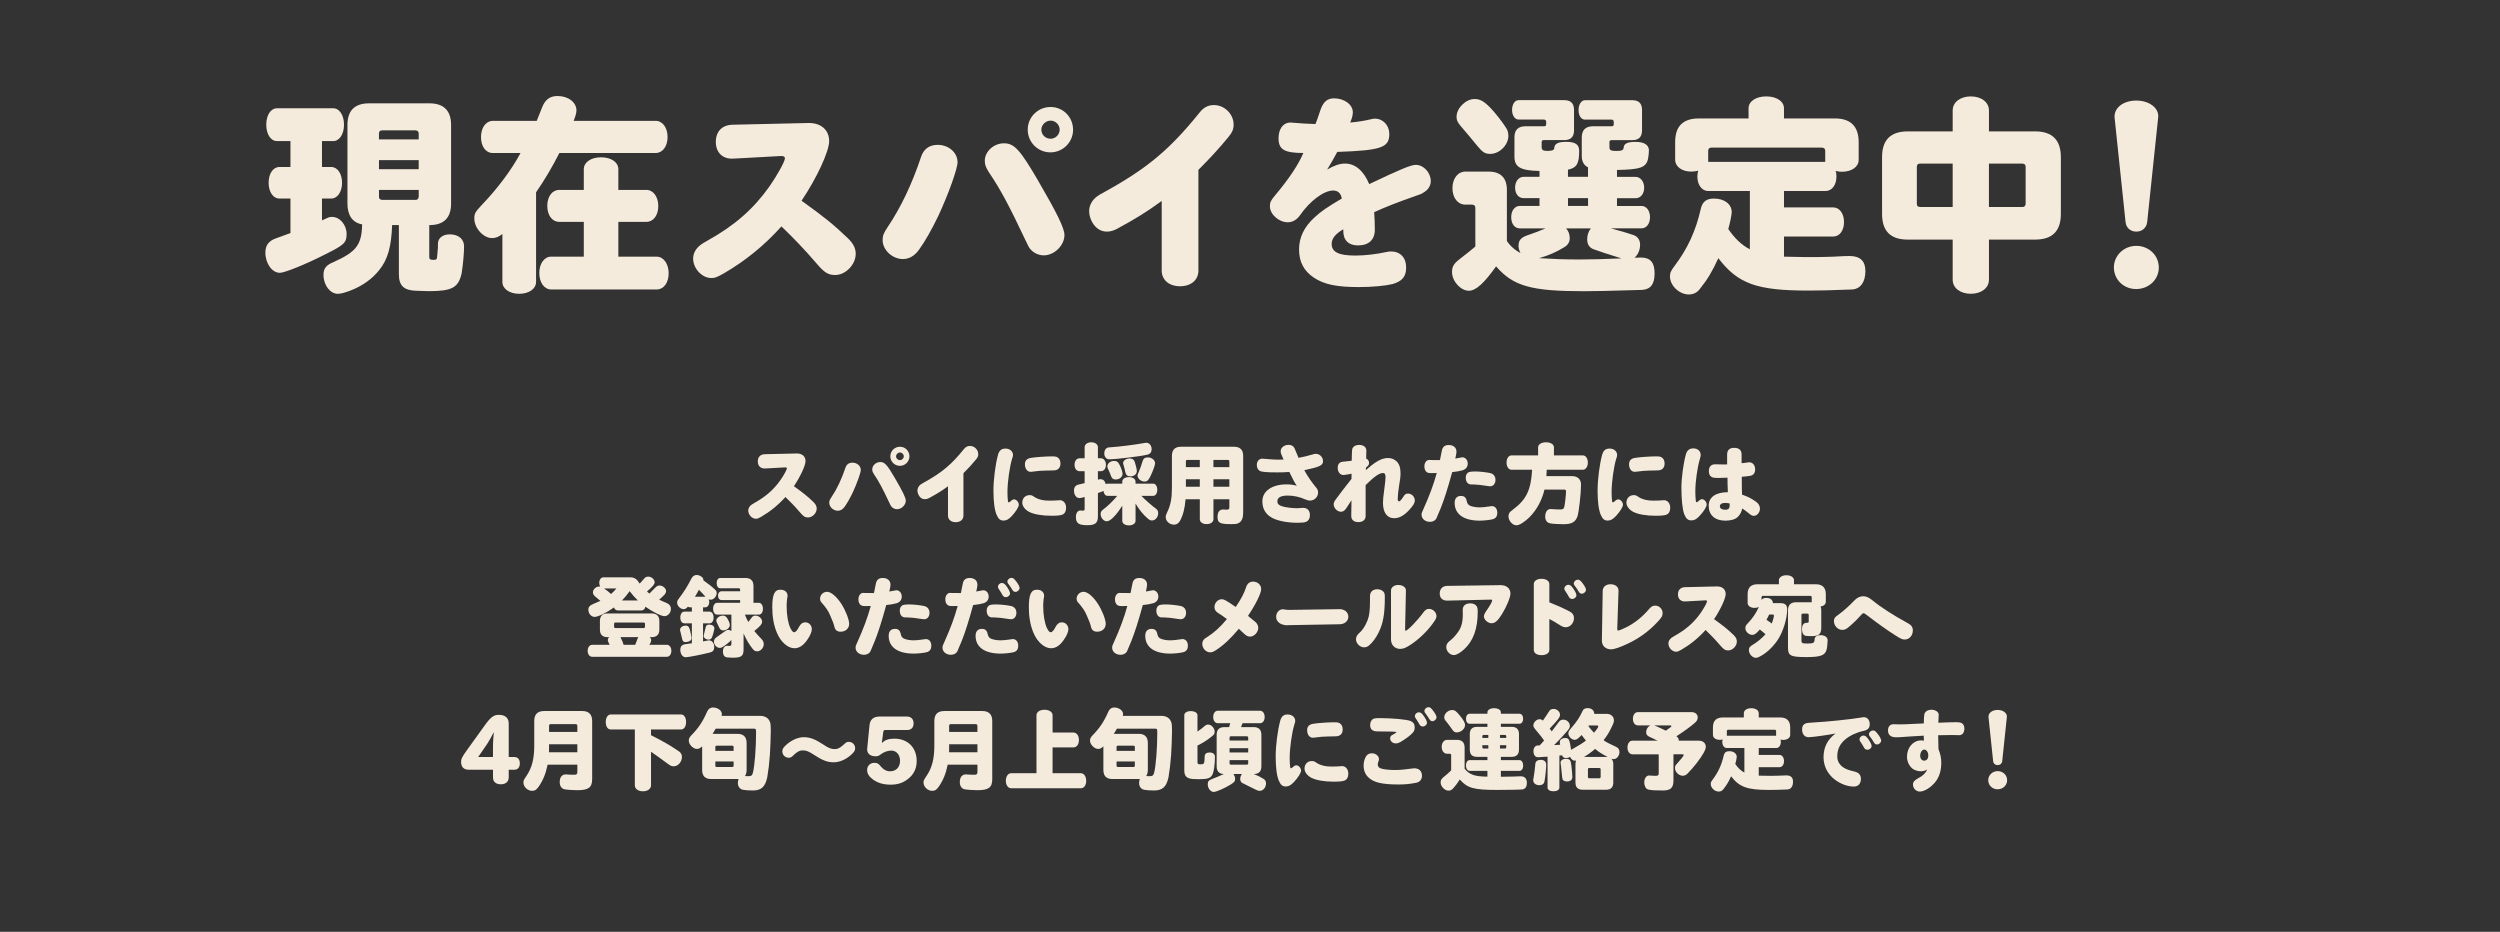 <?xml version="1.0" encoding="UTF-8"?>
<svg id="_レイヤー_2" data-name="レイヤー 2" xmlns="http://www.w3.org/2000/svg" viewBox="0 0 1100 410">
  <rect x="0" y="0" width="1100" height="410" fill="#333333" stroke="none"/>
  <defs>
    <style>
      .cls-1 {
        fill: none;
      }

      .cls-2 {
        fill: #f5ebdc;
      }
    </style>
  </defs>
  <g id="_レイヤー_1-2" data-name="レイヤー 1">
    <g>
      <path class="cls-2" d="M143.57,96.11c1.14-.57,1.71-.67,2.56-.67,3.42,0,6.37,3.52,6.37,7.5s-1.14,4.85-9.69,9.12c-7.98,4.09-17.58,7.98-19.67,7.98-3.42,0-6.37-4.08-6.37-8.93,0-3.14,1.43-5.04,4.47-6.18,1.42-.47,2.09-.76,4.94-1.8l1.62-.57v-15.2h-4.85c-2.76,0-4.75-2.85-4.75-6.94s1.99-6.94,4.75-6.94h4.85v-11.4h-5.89c-2.76,0-4.75-2.95-4.75-7.22s2-7.22,4.75-7.22h24.7c2.75,0,4.75,3.04,4.75,7.22s-2,7.22-4.75,7.22h-4.94v11.4h4.08c2.75,0,4.75,2.95,4.75,6.94s-2,6.94-4.75,6.94h-4.08v9.6l1.9-.85ZM172.54,99.06c-.38,9.6-1.9,15.01-5.6,19.67-3.13,3.99-7.41,7.03-12.73,9.12-2.56.95-4.27,1.42-5.6,1.42-3.33,0-6.27-3.8-6.27-8.27,0-2.94,1.14-4.37,4.65-5.79,9.88-4.46,12.16-7.6,12.35-16.44-4.27-.85-6.46-3.99-6.46-9.22v-34.58c0-6.27,3.14-9.5,9.5-9.5h26.6c6.27,0,9.5,3.23,9.5,9.5v34.58c0,6.37-3.23,9.5-9.6,9.5v14.06c0,.95.38,1.23,1.9,1.23,1.33,0,1.52-.19,1.62-2.09l.29-3.33v-1.62c0-2.56,2.09-4.18,5.23-4.18,3.8,0,6.27,2.09,6.27,5.23,0,2.85-.38,7.41-1.04,11.78-1.43,6.46-4.18,7.98-14.63,7.98-1.14,0-3.23-.1-5.7-.19-5.13-.19-7.31-2.28-7.31-7.22v-21.66h-2.95ZM184.23,61.34v-2.56c0-.95-.48-1.33-1.43-1.43h-14.63c-.95,0-1.43.48-1.43,1.43v2.56h17.48ZM184.23,74.45v-3.99h-17.48v3.99h17.48ZM166.75,86.52c0,.95.38,1.33,1.43,1.43h14.63c.95,0,1.33-.48,1.43-1.43v-2.94h-17.48v2.94Z"/>
      <path class="cls-2" d="M288.5,53.17c3.04,0,5.23,3.04,5.23,7.12s-2.19,7.03-5.23,7.03h-42.37c-3.32,6.46-6.46,11.78-10.26,17.29v39.43c0,3.04-3.14,5.23-7.41,5.23s-7.41-2.19-7.41-5.23v-21.09c-1.52,1.24-2.95,1.81-4.56,1.81-3.8,0-7.79-4.37-7.79-8.55,0-2.28.38-2.95,3.51-6.27,6.75-7.03,12.92-15.29,16.82-22.61h-12.16c-3.14,0-5.23-2.85-5.23-7.03s2.19-7.12,5.23-7.12h19.29l2.47-6.18c1.33-3.23,3.42-4.75,6.65-4.75,4.75,0,8.36,2.75,8.36,6.37,0,.76-.19,1.61-.48,2.47l-.76,2.09h36.1ZM288.98,112.93c2.94,0,5.23,3.13,5.23,7.31s-2.19,7.12-5.23,7.12h-46.46c-3.04,0-5.23-3.04-5.23-7.22s2.19-7.22,5.23-7.22h14.35v-15.3h-10.83c-3.04,0-5.23-2.85-5.23-7.03s2.19-7.03,5.23-7.03h10.83v-9.12c0-3.04,3.13-5.23,7.6-5.23s7.6,2.19,7.6,5.23v9.12h12.35c3.04,0,5.23,3.04,5.23,7.12s-2.19,6.94-5.23,6.94h-12.35v15.3h16.91Z"/>
      <path class="cls-2" d="M355.71,54.12c5.51-.09,9.12,3.04,9.12,7.98,0,4.46-5.42,16.25-12.16,26.22,10.07,7.22,14.06,10.45,20.52,16.62,2.28,2.28,3.32,4.28,3.32,6.75,0,4.75-4.46,9.31-9.02,9.31-3.04,0-4.66-.95-8.08-4.94-5.89-6.84-10.17-11.21-15.58-16.44-7.6,8.46-15.96,15.2-25.27,20.62-3.23,1.81-3.9,2.09-5.6,2.09-4.08,0-7.98-4.18-7.98-8.55,0-2.28,1.14-4.37,3.23-5.99q.67-.57,3.04-1.9c11.97-6.65,20.24-13.87,27.36-23.94,3.32-4.75,6.75-10.92,6.75-12.25,0-.76-.67-1.14-1.81-1.05l-20.9,1.14c-4.65.29-7.69-2.66-7.69-7.31s2.75-7.51,7.41-7.6l33.35-.76Z"/>
      <path class="cls-2" d="M421.33,71.31c0,2.95-4.08,14.25-8.46,23.66-2.95,6.08-5.8,11.21-8.65,15.11-1.9,2.56-4.27,3.9-6.94,3.9-4.65,0-8.93-3.99-8.93-8.36,0-1.9.47-3.13,2.28-5.79,5.79-8.65,10.64-18.81,14.63-30.78,1.14-3.52,3.71-5.32,7.31-5.32,4.85,0,8.74,3.42,8.74,7.6ZM456.77,79.49c8.46,14.54,11.59,21,11.59,23.94,0,4.56-4.46,8.93-9.12,8.93-2.19,0-4.46-1.04-5.89-2.75-.67-.85-.85-1.14-1.99-3.61-7.6-16.06-11.12-22.61-16.25-30.21-1.33-2.09-1.8-3.33-1.8-5.04,0-4.08,3.9-7.7,8.46-7.7s7.12,2.95,15.01,16.44ZM472.16,57.06c0,5.51-4.47,9.98-9.98,9.98s-9.98-4.47-9.98-9.98,4.46-9.98,10.07-9.98,9.88,4.56,9.88,9.98ZM458.19,57.06c0,2.19,1.81,3.99,4.08,3.99,2.09,0,3.99-1.8,3.99-3.99s-1.9-3.99-3.99-3.99-4.08,1.81-4.08,3.99Z"/>
      <path class="cls-2" d="M527.31,119.01c0,4.18-3.23,6.94-8.08,6.94s-8.08-2.76-8.08-6.94v-30.59c-6.37,4.66-11.88,8.08-19.67,12.26-1.61.85-2.94,1.23-4.46,1.23-3.04,0-5.51-1.9-6.94-5.13-.57-1.33-.85-2.75-.85-3.9,0-2.56,1.33-4.94,3.61-6.56q.57-.48,3.23-1.9c18.91-10.45,28.69-18.72,41.8-34.96,1.71-2.19,3.71-3.23,6.27-3.23,4.66,0,8.65,3.99,8.65,8.55,0,2.09-.57,3.42-2.28,5.51-4.37,5.32-8.27,9.5-13.21,14.44v44.27Z"/>
      <path class="cls-2" d="M591.06,100.86c-3.51,2.09-5.13,4.08-5.13,6.46,0,3.61,3.14,5.13,10.45,5.13,4.18,0,9.69-.67,13.4-1.52.76-.19,1.62-.29,2.28-.29,4.08,0,6.65,2.75,6.65,7.03,0,3.99-1.71,6.08-5.98,7.31-3.04.76-8.84,1.33-14.82,1.33-9.79,0-15.3-1.14-19.86-4.18-4.37-2.94-6.46-6.94-6.46-12.35s2.28-9.98,6.84-14.16c2.85-2.66,5.7-4.56,11.97-8.27-.38-2.28-1.71-3.52-3.8-3.52-4.08,0-10.17,4.47-14.63,10.93-1.42,2-3.32,3.04-5.32,3.04-3.99,0-7.89-3.52-7.89-7.03,0-1.8.38-2.56,2.47-5.03,6.17-7.41,10.07-13.3,12.25-18.43-8.36,0-10.92-1.52-10.92-6.46,0-4.18,2.09-6.94,5.23-6.94.28,0,.38,0,1.33.1,2.95.28,6.65.48,9.69.57.38-.95.95-2.38,2.09-5.89,1.24-3.8,3.04-5.42,6.08-5.42,4.56,0,8.27,2.76,8.27,6.18,0,.85-.19,1.8-.48,2.66l-.67,1.8c2.66-.19,6.84-.85,9.03-1.42.85-.19,1.23-.29,1.8-.29,3.61,0,6.37,2.95,6.37,6.75,0,5.99-3.52,7.22-22.9,7.89-1.62,3.04-2.85,5.23-4.47,7.79,3.04-1.81,5.51-2.66,7.89-2.66,4.46,0,8.17,3.14,10.64,9.03,14.16-6.75,18.43-8.46,20.52-8.46,3.42,0,6.56,3.42,6.56,7.13,0,2.09-1.14,3.9-3.33,5.13-.76.57-1.04.57-3.61,1.52-6.65,2.28-13.21,4.85-17.96,7.03.19,2.47.28,5.6.28,7.69,0,4.47-2.66,6.94-7.41,6.94-4.18,0-6.46-2.28-6.46-6.36v-.76Z"/>
      <path class="cls-2" d="M722.21,90.6c2.19,0,3.8,2.09,3.8,4.94s-1.52,4.94-3.8,4.94h-13.4c6.18,1.71,8.36,2.38,10.17,3.04,1.71.67,2.66,2.19,2.66,4.18,0,2.28-.95,4.46-2.47,5.7,1.9-.09,2-.09,2.76-.09,4.18,0,6.08,2.09,6.08,6.94s-1.71,7.03-5.51,7.31c-17.39.48-20.05.57-25.56.57-23.18,0-31.07-2.19-38.67-10.93-5.23,7.41-8.93,10.73-11.97,10.73-3.61,0-7.41-4.18-7.41-8.26,0-2.28.76-3.61,3.04-5.42,4.08-3.13,5.51-4.37,7.22-5.79v-17.01c0-.95-.48-1.33-1.43-1.42h-2.94c-3.33,0-5.7-2.94-5.7-7.22s2.38-7.31,5.7-7.31h10.17c5.32,0,8.08,2.75,8.08,8.08v22.42c1.23,2,3.52,4.09,5.98,5.32-.67-1.33-.85-2.19-.85-3.23,0-2.38,1.14-3.61,3.9-4.56,2.28-.76,5.8-2.09,7.98-3.04h-11.31c-2.28,0-3.8-2-3.8-4.94s1.62-4.94,3.8-4.94h8.65v-3.42h-6.94c-2.28,0-3.8-1.9-3.8-4.65s1.62-4.75,3.8-4.75h6.94v-2.56c-8.46-.19-11.12-1.71-11.02-6.56v-8.27c0-3.23,1.61-4.84,4.84-4.84h8.17c.67,0,.95-.29.95-.95v-.95c0-.67-.38-1.05-.95-1.05h-11.21c-1.61,0-2.85-1.8-2.85-4.27s1.24-4.27,2.85-4.27h20.14c2.85,0,4.27,1.42,4.27,4.27v9.02c0,2.85-1.42,4.28-4.27,4.28h-9.03c-.67,0-.95.29-.95.95v2c0,1.43.57,1.81,2.56,1.81.76,0,.95,0,1.9-.19.67-.1,1.14-.48,1.14-1.33.19-1.71,1.8-2.47,5.13-2.47,4.08,0,5.79,1.14,5.79,3.99,0,5.6-1.04,7.41-4.94,8.27v3.13h8.83v-4.18c-1.8-.85-2.75-2.56-2.75-4.94v-8.17c0-3.23,1.62-4.94,4.85-4.94h8.27c.67,0,.95-.29.95-.95v-1.04c0-.57-.38-.95-.95-.95h-11.69c-1.71,0-2.85-1.71-2.85-4.27,0-2.38,1.23-4.27,2.85-4.27h20.81c2.85,0,4.27,1.42,4.27,4.27v9.02c0,2.85-1.42,4.28-4.27,4.28h-9.12c-.67,0-.95.29-.95.95v2c0,1.52.57,1.81,3.14,1.81,2.38,0,3.04-.38,3.13-1.52.1-1.71,1.71-2.47,5.13-2.47,3.71,0,5.7,1.14,5.98,3.42,0,1.42-.09,1.99-.38,3.99-.85,3.9-3.42,4.75-13.68,4.94v3.04h8.17c2.19,0,3.8,2.09,3.8,4.75s-1.52,4.65-3.8,4.65h-8.17v3.42h10.73ZM640.89,51.36c0-3.8,4.08-7.79,7.89-7.79,2.38,0,3.99.85,6.84,3.71,2,2,5.42,6.37,7.03,8.93.67.95,1.04,2.28,1.04,3.52,0,4.08-3.9,7.98-7.98,7.98-2.28,0-3.33-.67-5.61-3.42q-3.7-4.56-7.41-8.84c-1.43-1.71-1.81-2.66-1.81-4.08ZM689.06,100.48c1.14,1.23,1.62,2.66,1.62,4.37,0,1.61-.76,2.94-2.38,3.9-3.52,2.19-6.84,3.61-11.12,4.85,6.27.38,11.5.57,17.86.57,5.7,0,11.31-.19,18.43-.48-5.89-1.81-9.6-3.04-12.45-4.08-1.71-.67-2.66-2.19-2.66-4.27,0-1.81.57-3.61,1.62-4.85h-10.93ZM698.75,90.6v-3.42h-8.83v3.42h8.83Z"/>
      <path class="cls-2" d="M784.95,112.93c7.41.19,10.64.19,13.3.19,2.85,0,5.89-.1,8.65-.19,2.75-.19,5.7-.29,6.84-.29,4.75,0,7.03,2.19,7.03,6.65,0,4.85-2.19,7.89-5.89,8.08-9.79.38-14.16.48-19.19.48-22.71,0-30.97-2.95-39.62-14.25-2.66,5.79-4.66,9.21-8.17,13.58-1.23,1.62-2.85,2.38-4.84,2.38-4.18,0-8.27-3.9-8.27-7.89,0-1.71.38-2.47,2.09-4.75,5.7-7.6,9.31-15.39,11.5-25.18.76-3.04,2.47-4.37,5.79-4.37,4.56,0,7.79,2.47,7.79,5.99,0,1.04-.86,5.32-1.52,7.41,2.94,4.27,5.98,7.12,9.5,8.93v-25.65h-18.34c-2.75,0-4.75-2.66-4.75-6.37,0-.95.1-1.62.38-2.56-1.23.28-2.19.38-3.13.38-4.08,0-7.03-2.19-7.03-5.23v-7.7c0-7.03,3.42-10.45,10.45-10.45h21.85v-4.47c0-3.04,3.23-5.23,7.79-5.23s7.79,2.19,7.79,5.23v4.47h22.42c6.94,0,10.45,3.51,10.45,10.45v7.79c0,3.04-3.04,5.22-7.41,5.22-.85,0-1.61-.09-2.75-.38.29.76.38,1.52.38,2.47,0,3.71-1.99,6.37-4.75,6.37h-18.33v7.22h21.66c2.75,0,4.75,2.66,4.75,6.46s-2,6.36-4.75,6.36h-21.66v8.84ZM803.1,66.37c0-.95-.48-1.33-1.42-1.42h-48.64c-.95,0-1.43.47-1.43,1.42v4.85h51.49v-4.85Z"/>
      <path class="cls-2" d="M875.14,123.09c0,3.61-3.33,6.17-7.98,6.17s-7.98-2.56-7.98-6.17v-17.67h-19.76c-7.6,0-11.31-3.71-11.31-11.31v-24.99c0-7.5,3.71-11.31,11.31-11.31h19.76v-9.21c0-3.61,3.33-6.18,7.98-6.18s7.98,2.56,7.98,6.18v9.21h20.33c7.51,0,11.31,3.8,11.31,11.31v24.99c0,7.6-3.8,11.31-11.31,11.31h-20.33v17.67ZM844.83,71.98c-.95,0-1.42.48-1.42,1.43v16.25c0,.95.38,1.33,1.42,1.42h14.35v-19.1h-14.35ZM889.86,91.08c.95,0,1.33-.48,1.42-1.42v-16.25c0-.95-.47-1.33-1.42-1.43h-14.73v19.1h14.73Z"/>
      <path class="cls-2" d="M949.88,117.68c0,5.32-4.37,9.5-9.98,9.5s-9.79-4.27-9.79-9.5,4.37-9.5,9.88-9.5,9.88,4.18,9.88,9.5ZM944.75,97.73c-.28,2.47-2.19,4.18-4.75,4.18s-4.46-1.61-4.75-4.18l-4.75-45.22c-.1-.57-.1-.85-.1-.95-.19-4.18,3.9-7.31,9.6-7.31s10.07,3.33,9.6,7.41l-.09.85-4.75,45.22Z"/>
    </g>
    <g>
      <path class="cls-2" d="M350.59,199.53c2.32-.04,3.84,1.28,3.84,3.36,0,1.88-2.28,6.84-5.12,11.04,4.24,3.04,5.92,4.4,8.64,7,.96.96,1.4,1.8,1.4,2.84,0,2-1.88,3.92-3.8,3.92-1.28,0-1.96-.4-3.4-2.08-2.48-2.88-4.28-4.72-6.56-6.92-3.2,3.56-6.72,6.4-10.64,8.68-1.36.76-1.64.88-2.36.88-1.72,0-3.36-1.76-3.36-3.6,0-.96.48-1.84,1.36-2.52q.28-.24,1.28-.8c5.04-2.8,8.52-5.84,11.52-10.08,1.4-2,2.84-4.6,2.84-5.16,0-.32-.28-.48-.76-.44l-8.8.48c-1.96.12-3.24-1.12-3.24-3.08s1.16-3.16,3.12-3.2l14.04-.32Z"/>
      <path class="cls-2" d="M378.75,206.77c0,1.24-1.72,6-3.56,9.96-1.24,2.56-2.44,4.72-3.64,6.36-.8,1.08-1.8,1.64-2.92,1.64-1.96,0-3.76-1.68-3.76-3.52,0-.8.2-1.32.96-2.44,2.44-3.64,4.48-7.92,6.16-12.96.48-1.48,1.56-2.24,3.08-2.24,2.04,0,3.68,1.44,3.68,3.2ZM393.67,210.21c3.56,6.12,4.88,8.84,4.88,10.08,0,1.92-1.88,3.76-3.84,3.76-.92,0-1.88-.44-2.48-1.16-.28-.36-.36-.48-.84-1.52-3.2-6.76-4.68-9.52-6.84-12.72-.56-.88-.76-1.4-.76-2.12,0-1.72,1.64-3.24,3.56-3.24s3,1.24,6.32,6.92ZM400.15,200.77c0,2.32-1.88,4.2-4.2,4.2s-4.2-1.88-4.2-4.2,1.88-4.2,4.24-4.2,4.16,1.92,4.16,4.2ZM394.27,200.77c0,.92.76,1.68,1.72,1.68.88,0,1.68-.76,1.68-1.68s-.8-1.68-1.68-1.68-1.72.76-1.72,1.68Z"/>
      <path class="cls-2" d="M423.91,226.85c0,1.76-1.36,2.92-3.4,2.92s-3.4-1.16-3.4-2.92v-12.88c-2.68,1.96-5,3.4-8.28,5.16-.68.36-1.24.52-1.88.52-1.28,0-2.32-.8-2.92-2.16-.24-.56-.36-1.16-.36-1.64,0-1.08.56-2.08,1.52-2.76q.24-.2,1.36-.8c7.96-4.4,12.08-7.88,17.6-14.72.72-.92,1.56-1.36,2.64-1.36,1.96,0,3.64,1.68,3.64,3.6,0,.88-.24,1.44-.96,2.32-1.84,2.24-3.48,4-5.56,6.08v18.64Z"/>
      <path class="cls-2" d="M448.28,222.09c0,.96-1.32,3.04-3.08,4.96-1.36,1.44-2.36,2-3.64,2-1.44,0-2.24-.68-3.04-2.52-.92-2.08-1.4-5.88-1.4-10.72s.88-11.56,2-15.68c.52-1.92,1.52-2.76,3.28-2.76,1.92,0,3.32,1.2,3.32,2.84,0,.4-.04.6-.36,1.52-1.12,3.56-2.08,10.36-2.08,14.92,0,1.44.08,2.76.2,3.68.04.52.16.72.36.72s.56-.24,1.04-.68c.4-.4.92-.64,1.32-.64,1.04,0,2.08,1.2,2.08,2.36ZM455.04,218.61c1.08.8,3.16,1.48,4.92,1.6.4.04,1.32.08,1.92.08,1.24,0,3-.08,3.92-.16.36-.04.4-.04.56-.04,1.56,0,2.72,1.4,2.72,3.32,0,1.52-.56,2.6-1.68,3.04-.72.32-2.32.48-4.72.48-4.28,0-7.84-.64-9.96-1.76-1.76-.96-2.92-2.52-2.92-4,0-1.96,1.36-3.32,3.24-3.32.76,0,1.2.16,2,.76ZM460.16,207.05c-2.04.04-3.76.16-5.88.48-.24.04-.52.08-.76.08-1.52,0-2.56-1.36-2.56-3.32,0-1.56.8-2.48,2.52-2.8,1.72-.32,6.56-.68,9.24-.68,1.48,0,2.04.08,2.6.44.84.52,1.28,1.44,1.28,2.72,0,1.88-1.12,3-3,3-.64.04-1.08.04-1.2.04l-2.24.04Z"/>
      <path class="cls-2" d="M507.4,212.81c1.04,0,1.8,1.12,1.8,2.68s-.72,2.68-1.8,2.68h-5.2c1.68,1.76,4.64,4.36,6.36,5.6.76.56,1.04,1.12,1.04,2,0,1.76-1.24,3.24-2.72,3.24-.72,0-1.04-.16-2.08-1.04-1.88-1.64-3.48-3.6-5.16-6.4v7.6c0,1.16-1.2,2-2.92,2s-2.92-.84-2.92-2v-6.68c-2.56,4.16-5.24,6.88-6.8,6.88-1.4,0-2.72-1.56-2.72-3.16,0-.96.28-1.4,1.28-2.16,1.68-1.24,4.24-3.68,6.04-5.88h-4.28c-.96,0-1.52-.68-1.8-2.16-.56.28-1.2.52-2.44.92v10.28c0,2.92-1.16,3.88-4.6,3.88-3.88,0-5.08-.84-5.08-3.64,0-1.64.8-2.84,1.92-2.84.12,0,.16,0,.36.04.16.04.24.04.56.04.88,0,1-.08,1-.88v-5.12l-1.44.36c-.4.08-.52.12-.76.12-1.48,0-2.48-1.36-2.48-3.36,0-1.36.68-2.28,1.88-2.56l2.8-.68v-5.24h-2.24c-1.32,0-2.2-1.16-2.2-2.84s.92-2.84,2.2-2.84h2.24v-4.84c0-1.28,1.2-2.2,2.92-2.2s2.92.92,2.92,2.2v4.84h1.32c1.28,0,2.2,1.2,2.2,2.88s-.92,2.8-2.2,2.8h-1.32v3.72l.48-.12c.24-.04.48-.08.64-.08,1.2,0,2,.76,2.32,2.2.2-.16.48-.24.8-.24h6.48v-.88c0-1.16,1.2-2,2.92-2s2.92.84,2.92,2v.88h7.76ZM506.72,197.65c0,1.28-.64,2.12-1.84,2.4-3.16.76-13.8,2.04-16.88,2.04-1.2,0-2.12-1.12-2.12-2.6,0-1.12.48-2.08,1.28-2.44.32-.16.48-.2,1.36-.24,3.64-.2,12.04-1.28,14.96-1.88.4-.08.6-.12.84-.12,1.36,0,2.4,1.2,2.4,2.84ZM492.32,204.01c.84,1.4,1.6,3.56,1.6,4.44,0,1.4-1.32,2.52-3,2.52-1.08,0-1.64-.4-2.04-1.44-.28-.84-.68-1.76-1.36-3.28-.24-.52-.28-.64-.28-1,0-1.36,1.32-2.44,3-2.44.96,0,1.6.36,2.08,1.2ZM499.28,203.21c.48,1.4.92,3.32.92,4,0,1.4-1.16,2.4-2.8,2.4-1.28,0-2-.6-2.28-1.92-.16-.92-.44-2.08-.76-3.08-.16-.48-.2-.64-.2-.88,0-1.08,1.36-2,2.88-2,1.16,0,1.92.48,2.24,1.48ZM508.24,203.85c0,.8-1.04,3.64-2.08,5.76-.92,1.84-1.44,2.28-2.6,2.28-1.52,0-3.04-1.32-3.04-2.6,0-.4.04-.52.4-1.32.72-1.6,1.28-3.2,1.8-5,.32-1.16,1.04-1.72,2.32-1.72,1.72,0,3.2,1.2,3.2,2.6Z"/>
      <path class="cls-2" d="M521.64,219.69c-.32,4.04-1.08,6.96-2.44,9.48-.6,1.08-1.48,1.68-2.64,1.68-1.92,0-3.64-1.52-3.64-3.28,0-.76.08-1,.72-2.36,1.4-2.88,2-5.96,2-10.24v-14.4c0-2.64,1.32-4,4-4h23.36c2.64,0,4,1.36,4,4v24.96c0,2.32-.6,3.8-1.84,4.52-.8.48-1.4.56-3.64.56-4.8,0-5.8-.56-5.8-3.16,0-2.2.88-3.32,2.6-3.28.4.04.72.08,1.24.08,1.08,0,1.36-.2,1.36-.96v-3.6h-7v8.72c0,1.28-1.24,2.2-3,2.2s-3-.88-3-2.2v-8.72h-6.28ZM527.91,205.53v-3.16h-5.52c-.4,0-.6.2-.6.6v2.56h6.12ZM527.91,214.17v-3.28h-6.12v3.28h6.12ZM540.91,205.53v-2.56c0-.4-.2-.56-.6-.6h-6.4v3.16h7ZM540.91,214.17v-3.28h-7v3.28h7Z"/>
      <path class="cls-2" d="M567.32,207.65c-1.84.16-3.2.2-5.36.2-4.68,0-6.88-.2-7.68-.68-.84-.52-1.28-1.4-1.28-2.6,0-1.64,1-2.76,2.44-2.76.12,0,.32,0,.52.04,3.72.32,4.8.4,6.36.4.8,0,.96,0,2.44-.04-.96-2.12-1.28-3-1.28-3.64,0-1.56,1.56-2.84,3.48-2.84,1.4,0,2.36.64,2.84,2,.16.44.88,2.16,1.56,3.72,1.96-.36,4.36-.92,6-1.44.84-.24,1.16-.32,1.6-.32,1.72,0,3.16,1.44,3.16,3.2,0,1.88-1.32,2.52-8.24,4,1.4,2.6,3.44,5.56,5.28,7.72.56.64.8,1.28.8,2.08,0,1.92-1.6,3.56-3.48,3.56-.76,0-1.4-.16-2.28-.56-2.32-1.04-5.04-1.64-7.56-1.64-3.04,0-4.6.84-4.6,2.52,0,1.08.6,1.72,1.96,2.16,1.4.48,4.48.88,6.32.88.76,0,1.08,0,2.36-.12.2-.04.4-.04.6-.04,1.96,0,3.08,1.16,3.08,3.2,0,1.6-.72,2.72-2.08,3.08-.56.2-1.88.28-3.48.28-4.2,0-8.28-.76-10.76-2-3.04-1.52-4.6-4-4.6-7.44,0-4.48,4.24-7.44,10.64-7.44,1.64,0,2.96.16,4.52.6-.88-1.2-1.52-2.4-3.04-5.56l-.24-.52Z"/>
      <path class="cls-2" d="M594.67,208.41c-.76.2-1.36.32-2.92.52-.4.08-.44.08-.6.08-1.48,0-2.56-1.32-2.56-3.12s.88-2.68,2.56-2.76c.88-.08,2.48-.24,3.6-.4.08-3.2.12-4.56.2-4.96.24-1.24,1.4-2,3.08-2,1.96,0,3.16.96,3.16,2.52l-.08,3.48c.76.28,1.28,1.08,1.28,1.92,0,.6-.2,1.04-.76,1.52-.12.08-.24.2-.32.28s-.2.16-.32.32v1.04c4.4-3.92,7-5.32,9.8-5.32,1.36,0,2.72.52,3.68,1.44,1.2,1.12,1.76,2.8,1.76,5.28,0,1.48-.16,2.76-.64,5.52-.32,1.76-.6,4.52-.6,5.8,0,.64.2,1.04.6,1.04s1.08-.76,2.08-2.36c.52-.8,1-1.08,1.84-1.08,1.64,0,3,1.4,3,3.04,0,1.08-.72,2.32-2.52,4.24-2.28,2.44-4.36,3.56-6.56,3.56-3.12,0-4.92-2.48-4.92-6.76,0-1.36.12-2.64.6-6.16.36-2.72.52-4.16.52-5.12,0-1.36-.32-1.84-1.16-1.84-1.6,0-3.92,1.64-7.6,5.32v13.56c0,1.68-1.2,2.72-3.2,2.72s-3.12-1.04-3.12-2.72l.08-4.8v-2.08c-.32.48-1.16,1.72-2.24,3.44-.68,1.08-1.44,1.6-2.36,1.6-1.6,0-3.2-1.6-3.2-3.2,0-.88.16-1.2,1.12-2.52,1.64-2.24,3.96-5.28,6.72-8.76v-2.28Z"/>
      <path class="cls-2" d="M633.65,202.13l.36-1.84c.16-.64.28-1.28.4-1.96.32-1.72,1.28-2.52,3.04-2.52,2.08,0,3.4,1.16,3.4,2.96,0,.6-.12,1.28-.52,3,.8-.12,1.44-.24,2.2-.4.44-.12.64-.16.88-.16,1.36,0,2.4,1.2,2.4,2.76,0,1.48-.84,2.52-2.28,2.96-1.12.32-2.64.6-4.56.8-1.92,7.04-3.56,12.16-5.04,15.84q-1.84,4.4-1.96,4.64c-.56.88-1.56,1.4-2.8,1.4-2.08,0-3.68-1.36-3.68-3.08,0-.72.08-1.04.84-2.6,2.6-5.76,4.44-10.72,5.76-15.52l.08-.28c-1.2.04-1.76.04-2.2.04-1.36,0-1.68-.08-2.2-.44-.68-.48-1.04-1.4-1.04-2.52,0-1.64.92-2.84,2.12-2.84.2,0,.36,0,.6.04q.96.04,4.12.04l.08-.32ZM645.37,220.49c.24,1.16.68,1.72,1.68,2.12,1,.4,2.6.64,4.04.64,1.12,0,2.6-.16,4.44-.44.52-.08.68-.12.88-.12,1.44,0,2.4,1.16,2.4,2.92,0,1.52-.64,2.48-1.96,2.84-1.08.32-3.96.64-5.8.64-7,0-11-2.84-11-7.84,0-1.96,1-3.04,2.76-3.04,1.48,0,2.24.68,2.56,2.28ZM647.41,213.17c-1.56,0-2.48-1.12-2.48-3.04,0-1.2.56-2.12,1.52-2.44.44-.16,1.52-.24,2.6-.24,1.88,0,4.84.32,6.52.68,1.56.32,2.44,1.44,2.44,3,0,1.68-.96,2.84-2.36,2.84-.16,0-.32,0-.84-.08-3.8-.56-3.92-.6-6.4-.72h-1Z"/>
      <path class="cls-2" d="M696.45,200.37c1.28,0,2.2,1.36,2.2,3.16s-.92,3.16-2.2,3.16h-15.88c0,.6-.04,1.04-.12,2.12l-.04.68h11.24c2.52,0,4,1.4,4,3.76,0,3.76-.96,12.2-1.56,13.96-.88,2.48-2.56,3.44-6.04,3.44-2.44,0-4.92-.16-6.08-.4-1.32-.28-2.08-1.36-2.08-2.96,0-2,.92-3.32,2.36-3.32.12,0,.32,0,.56.04,1.04.08,2.44.16,3.52.16,1.36,0,1.68-.2,1.96-1.2.28-1,.76-5.4.76-6.8,0-.48-.28-.76-.76-.76h-8.72c-1.12,4.72-3.4,8.92-6.56,12.12-2.2,2.16-4.48,3.6-5.8,3.6-1.72,0-3.48-2-3.48-3.96,0-.72.28-1.48.8-2q.16-.2,1.28-1.04c5.84-4.4,7.8-8.52,8.32-17.44h-9.04c-1.28,0-2.2-1.28-2.2-3.16s.92-3.16,2.2-3.16h11.68v-3.56c0-1.28,1.44-2.2,3.48-2.2s3.48.92,3.48,2.2v3.56h12.72Z"/>
      <path class="cls-2" d="M714.1,222.09c0,.96-1.32,3.04-3.08,4.96-1.36,1.44-2.36,2-3.64,2-1.44,0-2.24-.68-3.04-2.52-.92-2.08-1.4-5.88-1.4-10.72s.88-11.56,2-15.68c.52-1.92,1.52-2.76,3.28-2.76,1.92,0,3.32,1.2,3.32,2.84,0,.4-.04.6-.36,1.52-1.12,3.56-2.08,10.36-2.08,14.92,0,1.44.08,2.76.2,3.68.04.52.16.72.36.72s.56-.24,1.04-.68c.4-.4.92-.64,1.32-.64,1.04,0,2.08,1.2,2.08,2.36ZM720.86,218.61c1.08.8,3.16,1.48,4.92,1.6.4.04,1.32.08,1.92.08,1.24,0,3-.08,3.92-.16.36-.04.4-.04.56-.04,1.56,0,2.72,1.4,2.72,3.32,0,1.52-.56,2.6-1.68,3.04-.72.32-2.32.48-4.72.48-4.28,0-7.84-.64-9.96-1.76-1.76-.96-2.92-2.52-2.92-4,0-1.96,1.36-3.32,3.24-3.32.76,0,1.2.16,2,.76ZM725.98,207.05c-2.04.04-3.76.16-5.88.48-.24.04-.52.08-.76.08-1.52,0-2.56-1.36-2.56-3.32,0-1.56.8-2.48,2.52-2.8,1.72-.32,6.56-.68,9.24-.68,1.48,0,2.04.08,2.6.44.84.52,1.28,1.44,1.28,2.72,0,1.88-1.12,3-3,3-.64.04-1.08.04-1.2.04l-2.24.04Z"/>
      <path class="cls-2" d="M750.94,222.01c0,.96-1.32,3.08-3.12,4.96-1.32,1.48-2.32,2-3.64,2-1.48,0-2.36-.76-3.12-2.76-.76-1.92-1.24-6.48-1.24-11.52,0-4.52.92-11.2,2.04-15,.48-1.56,1.56-2.4,3.2-2.4,1.92,0,3.24,1.2,3.24,2.88,0,.4-.04.68-.32,1.64-1.16,3.8-2.04,10.16-2.04,14.44,0,1.52.08,3,.2,4,.04.52.16.72.4.72.2,0,.56-.24,1.04-.68.36-.4.88-.64,1.28-.64,1.04,0,2.08,1.2,2.08,2.36ZM759.94,200.01c0-1.96,1.04-2.96,3.12-2.96s3.24,1,3.24,2.88v3.88c.52,0,1.48-.12,2.52-.32.4-.08.52-.08.8-.08,1.56,0,2.64,1.24,2.64,3.12,0,1.6-.76,2.6-2.2,2.84-.56.12-2.76.36-3.68.4,0,4.44.04,5.96.12,7.88,2.36.76,4.12,1.64,6.32,3.24,1,.72,1.56,1.8,1.56,2.92,0,1.64-1.28,3.16-2.64,3.16-.72,0-1.28-.28-2.28-1.12-1.2-.96-1.92-1.52-2.88-2.12-.24,1.44-.96,2.8-2.04,3.8s-2.96,1.56-5.4,1.56c-4.56,0-7.32-2.48-7.32-6.56,0-3.76,3.08-5.96,8.44-5.96-.12-2.48-.16-4.64-.16-6.4-1.56.08-2.52.12-3.68.12-2.16,0-2.8-.08-3.44-.52-.72-.44-1.08-1.28-1.08-2.52,0-1.88,1-2.96,2.72-2.96l3.96.08c.4,0,.64,0,1.36-.04v-4.32ZM761.06,221.53c-.76-.16-1.44-.24-2.04-.24-1.44,0-2.28.56-2.28,1.52,0,.88.92,1.48,2.32,1.48,1.48,0,2-.56,2-2.04v-.72Z"/>
      <path class="cls-2" d="M267.36,280.35c-2.28,0-3.4-1.12-3.4-3.4v-3.64c0-2.28,1.12-3.4,3.4-3.4h19.36c2.24,0,3.4,1.16,3.4,3.4v3.64c0,2.28-1.16,3.4-3.4,3.4h-.84c.44.4.64.84.64,1.36,0,.56-.32,1.32-.84,2h7.72c1.16,0,2,1.12,2,2.64s-.84,2.64-2,2.64h-32.83c-1.16,0-2-1.12-2-2.64s.88-2.64,2-2.64h7.68c-.28-.6-.4-.88-.56-1.16-.2-.4-.24-.56-.24-.88,0-.48.16-.84.52-1.32h-.6ZM277.2,254.03c1.96,0,2.92.64,4.28,2.76,1.04-1.12,1.4-1.52,1.88-2.12.52-.68,1.08-.96,1.84-.96,1.44,0,2.84,1.2,2.84,2.48,0,.88-.84,1.92-3.36,4.04.16.2.4.4,1.08.92.72-.68.88-.84,2.28-2.32.92-.96,1.4-1.2,2.24-1.2,1.36,0,2.8,1.28,2.8,2.44,0,.48-.16.84-.56,1.44-.8.84-1.48,1.48-2.48,2.32.64.36,1.92.96,3.08,1.4,1.36.52,2.08,1.44,2.08,2.68,0,1.72-1.32,3.2-2.84,3.2-1.4,0-5.08-1.84-8.4-4.16-.16,1-.84,1.64-1.72,1.64h-10.4c-.8,0-1.4-.48-1.68-1.32-3.08,2.24-7,4.16-8.48,4.16-1.56,0-2.8-1.44-2.8-3.2,0-1.16.68-1.92,2.24-2.52.4-.16,2.12-.92,3.04-1.32l-.6-.52c-.8-.72-.88-.76-1.48-1.24-.84-.68-1.2-1.28-1.2-2,0-1.28,1.36-2.56,2.68-2.56.12,0,.32,0,.52.04-.28-.56-.4-1.04-.4-1.64,0-1.44.76-2.44,1.8-2.44h11.72ZM265.76,258.91c1.12.76,1.88,1.32,3.08,2.44.72-.56,1.52-1.4,2.4-2.44h-5.48ZM283.2,276.35c.4,0,.56-.2.6-.6v-1.24c0-.4-.2-.56-.6-.6h-12.4c-.4,0-.6.2-.6.6v1.24c0,.4.16.56.6.6h12.4ZM273,280.35c.68,1.28,1,2.12,1.4,3.36h5.08l.16-.36c.36-.92.6-1.56.88-2.32.04-.2.12-.32.36-.68h-7.88ZM280.64,264.19c-1.32-1.28-2.48-2.6-3.6-4.08-.96,1.4-2,2.68-3.36,4.08h6.96Z"/>
      <path class="cls-2" d="M303.58,267.23c-.32,0-.72-.12-.88-.32-.6.76-1.2,1.12-1.92,1.12-1.4,0-2.84-1.44-2.84-2.84,0-.68.16-1.04.84-1.92,2.6-3.52,3.6-5.16,5.52-8.84.48-.92,1.28-1.44,2.24-1.44.36,0,.72.08,1.2.24,1.32.6,1.8,1.16,1.76,2.12,2.48,1.76,3.68,2.72,5.2,4.16.44.4.64.88.64,1.44,0,1.48-1.32,2.92-2.64,2.92-.32,0-.52-.04-.88-.2.2.56.24.84.24,1.28,0,1.32-.76,2.28-1.8,2.28h-.92v1.88h2.84c1.04,0,1.8,1.08,1.8,2.6s-.76,2.56-1.8,2.56h-2.84v7.96c1.32-.28,1.48-.28,2-.4.28-.08.4-.08.56-.08,1.36,0,2.36,1.2,2.36,2.88,0,1.44-.52,2.12-1.92,2.48-3.6.92-9.52,2.08-10.64,2.08-1.32,0-2.36-1.4-2.36-3.24,0-1.48.68-2.28,2.08-2.48l1.64-.24.64-.08.72-.12v-8.76h-3.28c-1.08,0-1.8-1.04-1.8-2.56s.72-2.6,1.8-2.6h3.28v-1.88h-.84ZM299.3,277.71c-.08-.28-.08-.36-.08-.56,0-1.04,1.08-1.88,2.44-1.88s1.72.56,2.36,3.92c.08.48.12.8.16.92.08.32.08.44.08.6,0,.72-.4,1.24-1.16,1.52-.44.16-1.04.28-1.4.28-.92,0-1.28-.28-1.52-1.24l-.64-2.68-.16-.68-.08-.2ZM310.41,262.55l-.52-.56c-.44-.44-.72-.76-.96-1.04-.28-.28-.56-.56-.84-.88l-.56-.56c-.52,1.04-1,1.84-1.76,3.04h4.64ZM314.33,276.47c0,.52-.64,2.96-1.04,3.92-.28.72-.76,1.04-1.52,1.04-1.16,0-2.16-.76-2.16-1.64,0-.12.04-.28.12-.6.16-.76.32-1.36.8-3.32.12-.68.68-1.04,1.48-1.04,1.4,0,2.32.68,2.32,1.64ZM333.89,265.23c1.04,0,1.8,1.08,1.8,2.64s-.72,2.56-1.8,2.56h-6.12c.32.92.88,2.24,1.48,3.24.24-.32.48-.6,1-1.28.48-.64.64-.84.76-.96.32-.36.8-.56,1.4-.56,1.48,0,2.92,1.28,2.92,2.68,0,1-.92,2.12-3.44,4.08.76.96,1.96,2.32,3.12,3.48.72.76,1.04,1.44,1.04,2.32,0,1.64-1.4,3.16-2.92,3.16-.84,0-1.32-.28-2.08-1.24-1.44-1.8-2.72-4-3.88-6.64v6.88c0,3.08-.88,3.8-4.8,3.8-.8,0-1.56-.04-2.32-.12-1.32-.12-1.96-1-1.96-2.68,0-1.44.72-2.44,1.72-2.44h.32c.2.04.44.04.68.04.76,0,1-.2,1-.8v-1.8c-1.04,1.08-2.24,2.04-3.68,2.96-.64.44-.92.52-1.44.52-1.32,0-2.56-1.32-2.56-2.76,0-.84.36-1.4,1.28-2.04,1.92-1.32,3.04-2.12,3.52-2.48.64-.48,1-.64,1.52-.64.44,0,.84.16,1.36.48v-7.2h-6.24c-1.08,0-1.8-1.04-1.8-2.6s.76-2.6,1.8-2.6h10.08v-1.2h-8.12c-.96,0-1.6-.76-1.6-1.92s.68-1.96,1.6-1.96h8.12v-.72c0-.4-.2-.56-.6-.6h-8.16c-.92,0-1.56-.92-1.56-2.24s.64-2.28,1.56-2.28h11.08c2.36,0,3.56,1.2,3.56,3.6v7.32h2.36ZM319.81,271.79c.76,1.16,1.32,2.44,1.32,3.2,0,1.24-1.4,2.4-2.92,2.4-.84,0-1.32-.36-1.8-1.36-.24-.56-.56-1.2-.92-1.92-.24-.48-.32-.72-.32-1,0-1.16,1.4-2.24,2.88-2.24.76,0,1.28.28,1.76.92Z"/>
      <path class="cls-2" d="M346.52,262.15c0,.36,0,.44-.2,1.36-.12.72-.2,2-.2,3.2,0,3.88.64,7.52,1.64,9.64.64,1.28,1.12,1.84,1.68,1.84.6,0,1.4-.88,2.12-2.36.68-1.32,1.6-2,2.76-2,1.64,0,2.88,1.32,2.88,3.04,0,1.12-.72,2.8-2,4.64-1.72,2.52-3.56,3.72-5.64,3.72-2.92,0-6.04-2.76-7.72-6.8-1.36-3.2-2.04-7-2.04-11.16,0-5.68.96-7.8,3.56-7.8,1.92,0,3.16,1.04,3.16,2.68ZM370.15,265.63c1.84,2.8,3.48,6.96,3.48,8.84,0,2.04-1.56,3.48-3.76,3.48-1.44,0-2.36-.68-2.68-2-.36-1.52-.8-2.64-1.96-5.28-.76-1.84-1.88-3.44-3.64-5.44-.6-.64-.76-1.08-.76-1.84,0-1.64,1.4-3,3.08-3s4.12,2,6.24,5.24Z"/>
      <path class="cls-2" d="M384.62,260.63l.36-1.84c.16-.64.28-1.28.4-1.96.32-1.72,1.28-2.52,3.04-2.52,2.08,0,3.4,1.16,3.4,2.96,0,.6-.12,1.28-.52,3,.8-.12,1.44-.24,2.2-.4.44-.12.64-.16.88-.16,1.36,0,2.4,1.2,2.4,2.76,0,1.48-.84,2.52-2.28,2.96-1.12.32-2.64.6-4.56.8-1.92,7.04-3.56,12.16-5.04,15.84q-1.84,4.4-1.96,4.64c-.56.88-1.56,1.4-2.8,1.4-2.08,0-3.68-1.36-3.68-3.08,0-.72.08-1.04.84-2.6,2.6-5.76,4.44-10.72,5.76-15.52l.08-.28c-1.2.04-1.76.04-2.2.04-1.36,0-1.68-.08-2.2-.44-.68-.48-1.04-1.4-1.04-2.52,0-1.64.92-2.84,2.12-2.84.2,0,.36,0,.6.04q.96.04,4.12.04l.08-.32ZM396.34,278.99c.24,1.16.68,1.72,1.68,2.12,1,.4,2.6.64,4.04.64,1.12,0,2.6-.16,4.44-.44.52-.08.68-.12.88-.12,1.44,0,2.4,1.16,2.4,2.92,0,1.52-.64,2.48-1.96,2.84-1.08.32-3.96.64-5.8.64-7,0-11-2.84-11-7.84,0-1.96,1-3.04,2.76-3.04,1.48,0,2.24.68,2.56,2.28ZM398.38,271.67c-1.56,0-2.48-1.12-2.48-3.04,0-1.2.56-2.12,1.52-2.44.44-.16,1.52-.24,2.6-.24,1.88,0,4.84.32,6.52.68,1.56.32,2.44,1.44,2.44,3,0,1.68-.96,2.84-2.36,2.84-.16,0-.32,0-.84-.08-3.8-.56-3.92-.6-6.4-.72h-1Z"/>
      <path class="cls-2" d="M422.86,260.63l.36-1.84c.16-.64.28-1.28.4-1.96.32-1.72,1.28-2.52,3.04-2.52,2.08,0,3.4,1.16,3.4,2.96,0,.6-.12,1.28-.52,3,.8-.12,1.44-.24,2.2-.4.44-.12.64-.16.88-.16,1.36,0,2.4,1.2,2.4,2.76,0,1.48-.84,2.52-2.28,2.96-1.12.32-2.64.6-4.56.8-1.92,7.04-3.56,12.16-5.04,15.84q-1.84,4.4-1.96,4.64c-.56.88-1.56,1.4-2.8,1.4-2.08,0-3.68-1.36-3.68-3.08,0-.72.08-1.04.84-2.6,2.6-5.76,4.44-10.72,5.76-15.52l.08-.28c-1.2.04-1.76.04-2.2.04-1.36,0-1.68-.08-2.2-.44-.68-.48-1.04-1.4-1.04-2.52,0-1.64.92-2.84,2.12-2.84.2,0,.36,0,.6.04q.96.04,4.12.04l.08-.32ZM434.58,278.99c.24,1.16.68,1.72,1.68,2.12,1,.4,2.6.64,4.04.64,1.12,0,2.6-.16,4.44-.44.52-.08.68-.12.88-.12,1.44,0,2.4,1.16,2.4,2.92,0,1.52-.64,2.48-1.96,2.84-1.08.32-3.96.64-5.8.64-7,0-11-2.84-11-7.84,0-1.96,1-3.04,2.76-3.04,1.48,0,2.24.68,2.56,2.28ZM436.62,271.67c-1.56,0-2.48-1.12-2.48-3.04,0-1.2.56-2.12,1.52-2.44.44-.16,1.52-.24,2.6-.24,1.88,0,4.84.32,6.52.68,1.56.32,2.44,1.44,2.44,3,0,1.68-.96,2.84-2.36,2.84-.16,0-.32,0-.84-.08-3.8-.56-3.92-.6-6.4-.72h-1ZM442.9,257.99c.96,1.32,1.52,2.48,1.52,3.16,0,.8-.92,1.6-1.84,1.6-.56,0-1.08-.28-1.36-.72q-.04-.08-.64-1.12c-.44-.76-.8-1.32-1.2-1.88-.2-.28-.28-.52-.28-.84,0-.92.84-1.68,1.76-1.68.72,0,1.28.4,2.04,1.48ZM447.46,256.27c.72,1,1.16,1.92,1.16,2.48,0,.8-.92,1.68-1.8,1.68-.64,0-1.04-.28-1.48-1.04-.48-.84-1.2-1.88-1.8-2.64-.2-.24-.28-.48-.28-.84,0-.88.84-1.64,1.84-1.64.72,0,1.16.36,2.36,2Z"/>
      <path class="cls-2" d="M459.41,262.15c0,.36,0,.44-.2,1.36-.12.72-.2,2-.2,3.2,0,3.88.64,7.52,1.64,9.64.64,1.28,1.12,1.84,1.68,1.84.6,0,1.4-.88,2.12-2.36.68-1.32,1.6-2,2.76-2,1.64,0,2.88,1.32,2.88,3.04,0,1.12-.72,2.8-2,4.64-1.72,2.52-3.56,3.72-5.64,3.72-2.92,0-6.04-2.76-7.72-6.8-1.36-3.2-2.04-7-2.04-11.16,0-5.68.96-7.8,3.56-7.8,1.92,0,3.16,1.04,3.16,2.68ZM483.04,265.63c1.84,2.8,3.48,6.96,3.48,8.84,0,2.04-1.56,3.48-3.76,3.48-1.44,0-2.36-.68-2.68-2-.36-1.52-.8-2.64-1.96-5.28-.76-1.84-1.88-3.44-3.64-5.44-.6-.64-.76-1.08-.76-1.84,0-1.64,1.4-3,3.08-3s4.12,2,6.24,5.24Z"/>
      <path class="cls-2" d="M497.51,260.63l.36-1.84c.16-.64.28-1.28.4-1.96.32-1.72,1.28-2.52,3.04-2.52,2.08,0,3.4,1.16,3.4,2.96,0,.6-.12,1.28-.52,3,.8-.12,1.44-.24,2.2-.4.44-.12.64-.16.88-.16,1.36,0,2.4,1.2,2.4,2.76,0,1.48-.84,2.52-2.28,2.96-1.12.32-2.64.6-4.56.8-1.92,7.04-3.56,12.16-5.04,15.84q-1.84,4.4-1.96,4.64c-.56.88-1.56,1.4-2.8,1.4-2.08,0-3.68-1.36-3.68-3.08,0-.72.08-1.04.84-2.6,2.6-5.76,4.44-10.72,5.76-15.52l.08-.28c-1.2.04-1.76.04-2.2.04-1.36,0-1.68-.08-2.2-.44-.68-.48-1.04-1.4-1.04-2.52,0-1.64.92-2.84,2.12-2.84.2,0,.36,0,.6.04q.96.04,4.12.04l.08-.32ZM509.23,278.99c.24,1.16.68,1.72,1.68,2.12,1,.4,2.6.64,4.04.64,1.12,0,2.6-.16,4.44-.44.52-.08.68-.12.88-.12,1.44,0,2.4,1.16,2.4,2.92,0,1.52-.64,2.48-1.96,2.84-1.08.32-3.96.64-5.8.64-7,0-11-2.84-11-7.84,0-1.96,1-3.04,2.76-3.04,1.48,0,2.24.68,2.56,2.28ZM511.27,271.67c-1.56,0-2.48-1.12-2.48-3.04,0-1.2.56-2.12,1.52-2.44.44-.16,1.52-.24,2.6-.24,1.88,0,4.84.32,6.52.68,1.56.32,2.44,1.44,2.44,3,0,1.68-.96,2.84-2.36,2.84-.16,0-.32,0-.84-.08-3.8-.56-3.92-.6-6.4-.72h-1Z"/>
      <path class="cls-2" d="M545.08,276.67c-3.52,4.24-6.64,7.16-10,9.36-1.28.8-1.8,1-2.6,1-1.84,0-3.48-1.76-3.48-3.72,0-.72.28-1.48.8-2.04.32-.32.36-.36,1.64-1.16,2.84-1.8,5.68-4.4,8.4-7.72-2.16-1.6-2.88-2.08-3.88-2.68-1.04-.64-1.6-1.52-1.6-2.6,0-1.8,1.48-3.44,3.16-3.44,1.12,0,1.96.48,6.2,3.4,2.28-3.32,3.76-6.12,4.64-8.88.52-1.48,1.56-2.28,3-2.28,2,0,3.56,1.44,3.56,3.28s-2.28,6.52-5.8,11.8c1.76,1.4,2.92,2.36,3.4,2.8.72.72,1.12,1.56,1.12,2.44,0,1.96-1.8,3.88-3.6,3.88-.92,0-1.6-.32-2.64-1.28-1.04-1-1.68-1.56-1.84-1.72l-.48-.44Z"/>
      <path class="cls-2" d="M589.51,268.03h.12c.64-.08,2,.44,2.56.92.68.64,1.08,1.48,1.08,2.4,0,1.88-1.6,3.28-3.8,3.32l-22.64.4-.36.04c-1.08.08-2.68-.36-3.44-.92-1.08-.8-1.52-1.6-1.52-2.84,0-1.8,1.32-3.28,2.96-3.28.2,0,.28,0,.6.08.76.16,1.44.2,2.28.2l22.16-.32Z"/>
      <path class="cls-2" d="M602.8,262.31c0-1.92,1.2-3.04,3.28-3.04,1,0,2.04.4,2.64,1.08.48.56.6.96.6,2.48,0,7.36-.72,11.4-2.72,15.48-1.08,2.2-2.52,4.2-4.04,5.52-.72.68-1.52,1-2.32,1-1.88,0-3.6-1.72-3.6-3.52,0-.96.4-1.84,1.2-2.56,1.76-1.52,2.84-3.2,3.92-5.92.76-1.96,1.04-4.2,1.04-8.8v-1.72ZM612.04,259.83c0-1.4,1.36-2.44,3.24-2.44s3.36,1.04,3.32,2.4l-.36,17.04v.16c0,.36.08.56.2.56.88,0,5.2-4.48,7.72-7.92.96-1.32,1.56-1.72,2.64-1.72,1.64,0,3.24,1.52,3.24,3.08,0,.84-.24,1.4-1.2,2.76-2.68,3.88-6.64,7.68-10.52,10.16-2,1.24-2.92,1.6-4.28,1.6-2.32,0-4-1.72-4-4.12v-21.56Z"/>
      <path class="cls-2" d="M636.8,264.27c-2.08.04-3.32-1.12-3.32-3.12s1.24-3.32,3.2-3.36l23.16-.32.36-.04.36.04c1.44.16,1.88.32,2.64.84.84.56,1.4,1.68,1.4,2.8,0,1.68-1.6,5.64-3.72,9.08-1.8,2.92-3.08,4.04-4.6,4.04-1.6,0-3.36-1.56-3.36-3,0-.56.32-1.36.88-2.16,1.72-2.48,2.76-4.28,2.76-4.84,0-.12-.32-.48-.44-.44l-.16.04-19.16.44ZM643.6,268.35c0-1.84,1.24-2.88,3.36-2.88,1.48,0,2.56.64,3,1.72.2.48.24.96.24,1.92,0,7.52-1.92,12.88-6,16.6-1.76,1.6-3.4,2.52-4.52,2.52-1.72,0-3.32-1.68-3.32-3.52,0-1.16.48-1.96,1.88-3,1.36-1,3.16-3.2,4.12-4.92.84-1.6,1.28-3.72,1.28-6.28,0-.64,0-1.12-.04-1.8v-.36Z"/>
      <path class="cls-2" d="M681.71,285.99c0,1.36-1.4,2.28-3.44,2.28s-3.4-.92-3.4-2.28v-29c0-1.36,1.4-2.32,3.4-2.32s3.44.96,3.44,2.32v8.04c3.16,1.24,6.32,2.64,9.04,4.08,1.16.6,1.8,1.6,1.8,2.8,0,2.2-1.64,4.08-3.6,4.08-.88,0-1.56-.24-2.76-1.04-1.84-1.16-2.68-1.64-4.48-2.6v13.64ZM692.11,258.79c.96,1.32,1.52,2.48,1.52,3.16,0,.8-.92,1.6-1.84,1.6-.56,0-1.08-.28-1.36-.72q-.04-.08-.64-1.12c-.44-.76-.8-1.32-1.2-1.88-.2-.28-.28-.52-.28-.84,0-.92.84-1.68,1.76-1.68.72,0,1.28.4,2.04,1.48ZM696.67,257.07c.72,1,1.16,1.92,1.16,2.48,0,.8-.92,1.68-1.8,1.68-.64,0-1.04-.28-1.48-1.04-.48-.84-1.2-1.88-1.8-2.64-.2-.24-.28-.48-.28-.84,0-.88.84-1.64,1.84-1.64.72,0,1.16.36,2.36,2Z"/>
      <path class="cls-2" d="M711.59,276.63c0,.6.08.8.4.8.4,0,1.84-.56,3.44-1.36,3.8-1.88,7.24-4.6,10.28-8.24.84-.96,1.6-1.36,2.6-1.36,1.76,0,3.24,1.52,3.24,3.28,0,1.28-.4,1.96-2.48,4.16-3.6,3.84-7.92,7-12.8,9.28-3.44,1.64-6.04,2.52-7.4,2.52-2.44,0-4.08-1.6-4.04-3.88l.36-21.84c.04-1.76,1.4-2.92,3.44-2.92,2.16,0,3.56,1.16,3.52,2.92l-.56,16.64Z"/>
      <path class="cls-2" d="M755.46,258.03c2.32-.04,3.84,1.28,3.84,3.36,0,1.88-2.28,6.84-5.12,11.04,4.24,3.04,5.92,4.4,8.64,7,.96.96,1.4,1.8,1.4,2.84,0,2-1.88,3.92-3.8,3.92-1.28,0-1.96-.4-3.4-2.08-2.48-2.88-4.28-4.72-6.56-6.92-3.2,3.56-6.72,6.4-10.64,8.68-1.36.76-1.64.88-2.36.88-1.72,0-3.36-1.76-3.36-3.6,0-.96.48-1.84,1.36-2.52q.28-.24,1.28-.8c5.04-2.8,8.52-5.84,11.52-10.08,1.4-2,2.84-4.6,2.84-5.16,0-.32-.28-.48-.76-.44l-8.8.48c-1.96.12-3.24-1.12-3.24-3.08s1.16-3.16,3.12-3.2l14.04-.32Z"/>
      <path class="cls-2" d="M797.16,262.79c0-.4-.2-.56-.6-.6h-20.88c-.4,0-.6.2-.6.6v1.2c.36-.6,1.12-.92,2.08-.92,1.76,0,2.88.88,2.92,2.32h3.44c1.92,0,2.84.88,2.84,2.68,0,4.16-1.84,10.08-4.24,13.6-2.28,3.36-5.28,6.04-8.28,7.44-.52.24-.84.32-1.28.32-1.52,0-3.04-1.68-3.04-3.4,0-1.04.36-1.56,1.68-2.32,2-1.2,4.04-2.88,5.64-4.64-1.36-1.2-1.76-1.52-2.52-2.08-1.56,1.8-2.36,2.36-3.32,2.36-1.52,0-3.04-1.48-3.04-2.96,0-.72.24-1.28.84-1.88,2.36-2.48,3.8-4.56,5.12-7.48-.6.32-1.2.44-1.92.44-1.8,0-3.04-.92-3.04-2.2v-3.8c0-2.96,1.44-4.4,4.4-4.4h9.36v-1.76c0-1.28,1.4-2.2,3.32-2.2s3.32.92,3.32,2.2v1.76h9.6c2.92,0,4.4,1.48,4.4,4.4v3.28c0,1.08-.84,1.88-2.28,2.12.2.52.28,1.12.28,1.72v7.64c0,2.72-1.08,3.68-4.2,3.68-1.6,0-2.6-.08-3.04-.28-.8-.36-1.24-1.36-1.24-2.76,0-1.88.72-2.84,2.08-2.84.76,0,.88-.08.88-.8v-2.64c0-.4-.2-.56-.6-.6h-2c-.4,0-.6.2-.6.6v11.28c0,1.12.36,1.28,2.68,1.28,2.64,0,3.08-.28,3.12-1.92.04-1.08,1.04-1.76,2.6-1.76,1.84,0,3.12.92,3.12,2.2s-.24,3.56-.48,4.28c-.72,2.44-2.68,3.16-8.76,3.16-7.12,0-8.2-.56-8.2-4.2v-16.32c0-2.4,1.2-3.6,3.6-3.6h6.84v-2.2ZM778.41,270.39c-.24.56-.52,1.16-1.16,2.32.08.08.32.2.64.44.48.32,1.16.8,1.72,1.2.44-1.16.92-2.96.92-3.48,0-.28-.2-.48-.52-.48h-1.6Z"/>
      <path class="cls-2" d="M821.45,270.67c-.92-.68-1.16-.84-1.48-.84-.4,0-.64.2-1.76,1.48-1.2,1.4-3.48,3.56-5.28,5-.72.56-1.48.84-2.32.84-1.96,0-3.68-1.8-3.68-3.84,0-1.12.36-1.72,1.68-2.64,2.28-1.6,5.24-4.24,7.12-6.28,1.28-1.36,2.64-2.04,4.04-2.04s2.48.48,4.32,1.96c3.36,2.8,9.12,6.52,15.48,9.96,1.4.72,2.08,1.76,2.08,3.12,0,2.24-1.56,4-3.52,4-1.12,0-1.68-.24-4.2-1.84-3.64-2.32-7.76-5.24-12.32-8.76l-.16-.12Z"/>
      <path class="cls-2" d="M206.36,338.69c-2.32,0-3.48-1.2-3.48-3.56,0-1.24.44-2.12,2.72-5.28l7.8-10.84c2.48-3.44,3.88-4.48,6.04-4.48,2.88,0,4.4,1.36,4.4,3.88v14.68h2.44c1.56,0,2.44,1,2.44,2.84,0,1.72-.92,2.76-2.44,2.76h-2.44v3.36c0,1.88-1.32,3.04-3.48,3.04s-3.44-1.12-3.44-3v-3.4h-10.56ZM216.91,328.29c0-1.36.16-3.96.36-5.96h-.12c-.64,1.4-1.92,3.68-2.8,5l-3.96,5.76h6.52v-4.8Z"/>
      <path class="cls-2" d="M240.95,336.45c-.8,3.96-2,6.92-4,9.76-.88,1.28-1.64,1.76-2.8,1.76-2,0-3.84-1.76-3.84-3.64,0-.88.08-1.08,1.4-3.04,2.36-3.52,3.36-7.44,3.36-13.28v-10.76c0-2.96,1.44-4.4,4.4-4.4h16.68c2.92,0,4.4,1.48,4.4,4.4v25.56c0,3.68-1.6,4.88-6.56,4.88-1.8,0-4.6-.2-5.6-.4-1.32-.28-2.12-1.48-2.12-3.16,0-2.16,1-3.4,2.72-3.4,1.16.12,2.16.16,3.72.16,1,0,1.32-.28,1.32-1.2v-3.24h-13.08ZM241.59,327.49v.68c0,1.36,0,1.68-.04,2.84h12.48v-3.52h-12.44ZM254.03,322.05v-2.64c0-.52-.28-.8-.8-.8h-10.84c-.56,0-.8.24-.8.8v2.64h12.44Z"/>
      <path class="cls-2" d="M286.45,323.49c5.8,2.96,8.44,4.48,12.24,7.08.92.64,1.36,1.44,1.36,2.48,0,2.16-1.68,4.12-3.6,4.12-.96,0-1.4-.2-2.8-1.24-3.64-2.68-4.88-3.56-7.2-5.16v14.8c0,1.52-1.52,2.6-3.56,2.6s-3.56-1.08-3.56-2.6v-24.6h-10.6c-1.32,0-2.2-1.32-2.2-3.28s.92-3.32,2.2-3.32h30.95c1.28,0,2.2,1.36,2.2,3.32s-.92,3.28-2.2,3.28h-13.24v2.52Z"/>
      <path class="cls-2" d="M312.95,342.77c-2.68,0-4-1.32-4-4v-10.4c-.84.84-1.48,1.16-2.28,1.16-1.68,0-3.6-1.96-3.6-3.64,0-.76.24-1.32.84-2.04,3.4-3.48,5.24-6.2,7.24-10.76.56-1.2,1.4-1.8,2.56-1.8,2.08,0,3.92,1.36,3.92,2.92,0,.24-.04.4-.12.76h16.88c1.36,0,2.52.36,3.32,1.08.6.56.96,1.2,1.24,2.08q.2.8.2,3.52c0,1.92-.24,8.68-.4,10.52-.28,3.88-.6,6.56-1.16,9.88-.92,4.2-2.64,5.76-6.36,5.76-1.76,0-3.48-.12-4.4-.32-1.36-.32-2.16-1.44-2.16-3,0-.6.12-1.2.32-1.72h-12.04ZM324.51,322.89c2.6,0,4,1.36,4,4v11.88c0,1.08-.28,2.08-.72,2.68.4.04.72.08,1.24.08,1.52,0,1.92-.28,2.24-1.48.8-3.08,1.4-10.88,1.4-17.76,0-1.44-.12-1.68-.92-1.68h-16.84c-.44.8-.8,1.4-1.36,2.28h10.96ZM322.79,330.37v-1.68c0-.4-.2-.56-.6-.6h-6.84c-.4,0-.6.2-.6.6v1.68h8.04ZM314.75,336.89c0,.4.16.56.6.6h6.84c.4,0,.56-.2.6-.6v-1.84h-8.04v1.84Z"/>
      <path class="cls-2" d="M362.27,327.61c2.32,1.56,3.48,2,4.96,2s2.6-.64,4.32-2.28c.72-.68,1.16-.92,1.92-.92,1.56,0,2.8,1.24,2.8,2.8,0,1.04-.4,1.68-1.88,3-2.36,2.08-5.04,3.2-7.64,3.2s-4.8-.8-8.52-3.24c-2.44-1.6-3.48-2-4.96-2s-2.64.64-4.32,2.32c-.68.68-1.2.92-1.92.92-1.56,0-2.8-1.24-2.8-2.8,0-1.16.6-2,2.48-3.52,2.2-1.72,4.68-2.72,7-2.72,2.64,0,5,.88,8.56,3.24Z"/>
      <path class="cls-2" d="M388.26,326.77c1.12-1.2,2.84-1.76,5.28-1.76,5.88,0,9.8,3.96,9.8,9.8,0,3.08-1.08,5.56-3.28,7.48-2.32,2.04-4.84,2.96-8.16,2.96s-5.72-.76-7.92-2.36c-1.64-1.2-2.44-2.56-2.44-4.12,0-1.8,1.32-3.12,3.16-3.12,1.16,0,1.8.28,2.48,1.16,1.4,1.76,2.8,2.56,4.44,2.56,2.68,0,4.4-1.8,4.4-4.64,0-2.6-1.6-4.48-3.84-4.48-1.6,0-3.4.68-4.72,1.72-.72.6-1.32.8-2.2.8-2.32,0-3.72-1.16-3.72-3.04,0,0,0-.2.04-.44l1-10.2c.24-2.48,1.76-3.8,4.32-3.8h12.2c1.8,0,2.88,1.16,2.88,3s-1.04,2.92-2.88,2.92h-9.64c-.52,0-.76.28-.84.96l-.6,4.6h.24Z"/>
      <path class="cls-2" d="M416.99,336.45c-.8,3.96-2,6.92-4,9.76-.88,1.28-1.64,1.76-2.8,1.76-2,0-3.84-1.76-3.84-3.64,0-.88.08-1.08,1.4-3.04,2.36-3.52,3.36-7.44,3.36-13.28v-10.76c0-2.96,1.44-4.4,4.4-4.4h16.68c2.92,0,4.4,1.48,4.4,4.4v25.56c0,3.68-1.6,4.88-6.56,4.88-1.8,0-4.6-.2-5.6-.4-1.32-.28-2.12-1.48-2.12-3.16,0-2.16,1-3.4,2.72-3.4,1.16.12,2.16.16,3.72.16,1,0,1.32-.28,1.32-1.2v-3.24h-13.08ZM417.63,327.49v.68c0,1.36,0,1.68-.04,2.84h12.48v-3.52h-12.44ZM430.06,322.05v-2.64c0-.52-.28-.8-.8-.8h-10.84c-.56,0-.8.24-.8.8v2.64h12.44Z"/>
      <path class="cls-2" d="M475.53,340.21c1.4,0,2.4,1.4,2.4,3.36s-.96,3.28-2.4,3.28h-30.56c-1.4,0-2.4-1.36-2.4-3.32s1-3.32,2.4-3.32h11.08v-25.52c0-1.4,1.48-2.4,3.52-2.4s3.56,1,3.56,2.4v7.64h9.2c1.4,0,2.4,1.36,2.4,3.28s-.96,3.24-2.4,3.24h-9.2v11.36h12.4Z"/>
      <path class="cls-2" d="M489.49,342.77c-2.68,0-4-1.32-4-4v-10.4c-.84.84-1.48,1.16-2.28,1.16-1.68,0-3.6-1.96-3.6-3.64,0-.76.24-1.32.84-2.04,3.4-3.48,5.24-6.2,7.24-10.76.56-1.2,1.4-1.8,2.56-1.8,2.08,0,3.92,1.36,3.92,2.92,0,.24-.04.4-.12.76h16.88c1.36,0,2.52.36,3.32,1.08.6.56.96,1.2,1.24,2.08q.2.8.2,3.52c0,1.92-.24,8.68-.4,10.52-.28,3.88-.6,6.56-1.16,9.88-.92,4.2-2.64,5.76-6.36,5.76-1.76,0-3.48-.12-4.4-.32-1.36-.32-2.16-1.44-2.16-3,0-.6.12-1.2.32-1.72h-12.04ZM501.05,322.89c2.6,0,4,1.36,4,4v11.88c0,1.08-.28,2.08-.72,2.68.4.04.72.08,1.24.08,1.52,0,1.92-.28,2.24-1.48.8-3.08,1.4-10.88,1.4-17.76,0-1.44-.12-1.68-.92-1.68h-16.84c-.44.8-.8,1.4-1.36,2.28h10.96ZM499.33,330.37v-1.68c0-.4-.2-.56-.6-.6h-6.84c-.4,0-.6.2-.6.6v1.68h8.04ZM491.29,336.89c0,.4.16.56.6.6h6.84c.4,0,.56-.2.6-.6v-1.84h-8.04v1.84Z"/>
      <path class="cls-2" d="M526.89,335.01c0,1.12.16,1.28,1.32,1.28.96,0,1.36-.12,1.52-.52.2-.44.32-1.4.32-2.84,0-1.2.76-1.84,2.12-1.84,1.56,0,2.4.68,2.4,1.96,0,3.2-.44,6.44-1.08,7.72-.76,1.6-2.08,2.08-5.84,2.08-.8,0-1.44,0-2.68-.08-2.8-.2-3.88-1.24-3.88-3.8v-24.28c0-1.08,1.16-1.8,2.84-1.8s2.96.72,2.96,1.8v7.2c1.24-.84,2.4-1.72,3.12-2.4.56-.48,1-.68,1.56-.68,1.48,0,2.88,1.56,2.88,3.16,0,.8-.24,1.24-1.04,1.88-2.08,1.72-3.88,2.88-6.52,4.2v6.96ZM551.61,319.93c2.24,0,3.4,1.16,3.4,3.4v13.84c0,2.28-1.16,3.4-3.4,3.4,1.76.68,2.92,1.24,4.4,2.16.64.4,1.04,1.12,1.04,1.92,0,1.8-1.24,3.32-2.72,3.32-.64,0-1.04-.12-1.96-.6-.04-.04-1.8-.92-3.4-1.68-1.44-.72-2.24-1.08-2.4-1.2-.56-.32-.88-.96-.88-1.72,0-.8.24-1.48.72-2.2h-3.68c.56.92.72,1.36.72,2.04,0,1.16-.28,1.52-1.92,2.56-2.4,1.52-6.36,3.28-7.48,3.28-1.4,0-2.64-1.56-2.64-3.4,0-1.2.44-1.76,1.76-2.24,1.04-.36,4.12-1.64,5.32-2.24-2.12-.08-3.16-1.2-3.16-3.4v-13.84c0-2.28,1.12-3.4,3.4-3.4h2.08l.04-.12.08-.28c.08-.36.24-.92.36-1.32h-5.48c-1.16,0-2-1.12-2-2.72s.84-2.76,2-2.76h18.64c1.16,0,2,1.16,2,2.76s-.84,2.72-2,2.72h-7.72c-.2.56-.32.88-.68,1.72h5.56ZM549.21,325.85v-1.28c0-.4-.2-.56-.6-.6h-7c-.4,0-.6.2-.6.6v1.28h8.2ZM549.21,331.09v-1.88h-8.2v1.88h8.2ZM541.01,335.85c0,.4.16.56.6.6h7c.4,0,.56-.2.6-.6v-1.4h-8.2v1.4Z"/>
      <path class="cls-2" d="M572.46,339.09c0,.96-1.32,3.04-3.08,4.96-1.36,1.44-2.36,2-3.64,2-1.44,0-2.24-.68-3.04-2.52-.92-2.08-1.4-5.88-1.4-10.72s.88-11.56,2-15.68c.52-1.92,1.52-2.76,3.28-2.76,1.92,0,3.32,1.2,3.32,2.84,0,.4-.04.6-.36,1.52-1.12,3.56-2.08,10.36-2.08,14.92,0,1.44.08,2.76.2,3.68.04.52.16.72.36.72s.56-.24,1.04-.68c.4-.4.92-.64,1.32-.64,1.04,0,2.08,1.2,2.08,2.36ZM579.22,335.61c1.08.8,3.16,1.48,4.92,1.6.4.04,1.32.08,1.92.08,1.24,0,3-.08,3.92-.16.36-.04.4-.04.56-.04,1.56,0,2.72,1.4,2.72,3.32,0,1.52-.56,2.6-1.68,3.04-.72.32-2.32.48-4.72.48-4.28,0-7.84-.64-9.96-1.76-1.76-.96-2.92-2.52-2.92-4,0-1.96,1.36-3.32,3.24-3.32.76,0,1.2.16,2,.76ZM584.34,324.05c-2.04.04-3.76.16-5.88.48-.24.04-.52.08-.76.08-1.52,0-2.56-1.36-2.56-3.32,0-1.56.8-2.48,2.52-2.8,1.72-.32,6.56-.68,9.24-.68,1.48,0,2.04.08,2.6.44.84.52,1.28,1.44,1.28,2.72,0,1.88-1.12,3-3,3-.64.04-1.08.04-1.2.04l-2.24.04Z"/>
      <path class="cls-2" d="M625.67,341.33c0,1.64-.96,2.8-2.52,3.08-2.84.56-4.92.76-7.72.76-7.2,0-10.84-.84-13.16-2.96-1.56-1.4-2.28-3.16-2.28-5.4,0-1.52.44-3.12,1.2-4.2.52-.76,1.36-1.16,2.4-1.16,1.76,0,3.16,1.16,3.16,2.64,0,.36-.04.52-.28,1.08-.16.32-.24.76-.24,1.16,0,.84.36,1.36,1.16,1.72,1,.44,3.76.76,6.36.76,2.12,0,5.08-.28,7.4-.64.48-.08.84-.12,1.16-.12,2.08,0,3.36,1.24,3.36,3.28ZM620.67,317.25c1.28.56,1.8,1.4,1.8,2.92,0,1.24-.44,2-1.84,3.2-1.2,1.04-3.16,2.4-4.6,3.2-.68.36-1.2.52-1.88.52-1.4,0-2.48-.96-2.48-2.28,0-.64.32-1.16,1.04-1.48.88-.44,1.76-1.04,1.76-1.2,0-.2-2.76-.32-8.48-.32-2.08,0-3.12-.92-3.12-2.76,0-.68.2-1.48.52-1.96.6-.88,1.24-1.12,3.44-1.12,5.84,0,12.32.6,13.84,1.28ZM626.35,314.89c.96,1.32,1.52,2.48,1.52,3.16,0,.8-.92,1.6-1.84,1.6-.56,0-1.08-.28-1.36-.72q-.04-.08-.64-1.12c-.44-.76-.8-1.32-1.2-1.88-.2-.28-.28-.52-.28-.84,0-.92.84-1.68,1.76-1.68.72,0,1.28.4,2.04,1.48ZM630.91,313.17c.76,1.04,1.16,1.92,1.16,2.48,0,.8-.92,1.68-1.8,1.68-.6,0-1-.28-1.44-1.04-.4-.68-1.2-1.88-1.68-2.48-.36-.44-.4-.56-.4-1,0-.88.84-1.64,1.84-1.64.72,0,1.16.4,2.32,2Z"/>
      <path class="cls-2" d="M660.39,341.77c1.84,0,4.48-.04,5.24-.08,1.64-.08,2.92-.12,3.52-.12,1.72,0,2.68,1.04,2.68,2.92,0,1.6-.6,2.56-1.84,2.84-.52.12-6.4.24-11.28.24-10.24,0-13.12-.8-16.4-4.6-.96,1.56-1.92,2.84-2.92,3.92-.64.68-1.28,1-2.04,1-1.68,0-3.48-1.88-3.48-3.64,0-.96.4-1.6,1.44-2.44.76-.56,2.12-1.8,3.2-2.84v-6.72c0-.4-.2-.56-.6-.6h-1.16c-1.4,0-2.4-1.24-2.4-3.04s1-3.08,2.4-3.08h4.28c2.24,0,3.4,1.16,3.4,3.4v9.32c2.16,2.64,4.36,3.4,10.04,3.48v-2.56h-7.84c-.92,0-1.6-.96-1.6-2.36s.68-2.36,1.6-2.36h7.84v-1.44h-4.56c-2.16,0-3.2-1.04-3.2-3.2v-6.8c0-2.12,1.08-3.2,3.2-3.2h4.56v-1.36h-7.84c-.92,0-1.6-.92-1.6-2.2s.68-2.2,1.6-2.2h7.84v-.64c0-1.04,1.24-1.8,2.96-1.8s2.96.76,2.96,1.8v.64h8.2c.92,0,1.6.92,1.6,2.2s-.68,2.2-1.6,2.2h-8.2v1.36h4.76c2.12,0,3.2,1.08,3.2,3.2v6.8c0,2.12-1.08,3.2-3.2,3.2h-4.76v1.44h8.2c.92,0,1.6,1,1.6,2.4s-.68,2.32-1.6,2.32h-8.2v2.6ZM642.43,314.97c1.56,1.92,2.2,3.12,2.2,4.04,0,1.64-1.8,3.24-3.64,3.24-.92,0-1.28-.24-2-1.24-1.12-1.64-1.64-2.32-2.84-3.8-.48-.56-.68-1.04-.68-1.6,0-1.64,1.72-3.2,3.48-3.2,1.16,0,1.8.48,3.48,2.56ZM654.87,324.69v-1.32h-2.04c-.4,0-.6.2-.6.6v.72h2.64ZM652.23,328.77c0,.4.16.56.6.6h2.04v-1.48h-2.64v.88ZM662.75,324.69v-.72c0-.4-.2-.56-.6-.6h-2.16v1.32h2.76ZM662.15,329.37c.4,0,.56-.2.6-.6v-.88h-2.76v1.48h2.16Z"/>
      <path class="cls-2" d="M680.33,336.45c0,1.68-.4,5.6-.76,7.36-.2,1.08-1,1.68-2.28,1.68-1.52,0-2.68-.92-2.68-2.16,0-.2,0-.32.16-1.04.32-1.88.56-3.72.8-6.32.12-1,1-1.64,2.28-1.64,1.6,0,2.48.76,2.48,2.12ZM686.37,327.17c-.08-.32-.08-.36-.08-.56,0-.88.48-1.44,1.56-1.8.4-.08.6-.08.88-.08,1.56,0,1.88.6,2.56,5.2,3.28-1.84,5.28-3.08,6.52-4.08-.24-.24-1.28-1.56-1.92-2.44-1.48,1.6-2.24,2.12-3.04,2.12-1.36,0-2.76-1.48-2.76-2.84,0-.68.2-1.08,1-2.04,2.8-3.24,3.96-5,5.24-7.84.32-.8,1.12-1.24,2.2-1.24,1.76,0,2.96,1,2.92,2.52h5.4c1.96,0,3.28,1.16,3.28,2.92,0,.6-.12,1.04-.52,1.88-1.52,3.28-2.36,4.68-4.04,6.8,1.2.88,2.44,1.52,5.48,2.92,1.04.48,1.52,1.2,1.52,2.28,0,1.68-1.2,3.12-2.56,3.12-.28,0-.52-.04-1-.16.56.52.84,1.32.84,2.4v8.04c0,2.12-1.08,3.2-3.2,3.2h-10.24c-2.16,0-3.2-1.04-3.2-3.2v-8.04c0-.6.08-1.16.28-1.6-.24.04-.4.04-.56.04-.84,0-1.56-.56-2.12-1.68-.4.32-1.12.52-1.72.52-.96,0-1.56-.4-1.76-1.2l-1.2.12v14.12c0,.96-1.08,1.6-2.6,1.6s-2.6-.64-2.6-1.6v-13.64c-.8.04-1.04.08-2,.12-.84.04-1.72.08-1.8.12h-.4c-1.24,0-2-1-2-2.68,0-1.44.8-2.48,1.88-2.48h.8c.32-.32.6-.6,1-1.04l1-1.16c-.76-1.12-1.76-2.4-3.36-4.28-.32-.36-.64-.8-.68-.84l-.12-.16c-.4-.48-.56-.88-.56-1.36,0-1.32,1.4-2.72,2.72-2.72.6,0,1.04.2,1.44.64.68-.92,2.12-3.08,2.64-3.92.52-.92,1.08-1.24,2.08-1.24,1.52,0,2.84,1.2,2.84,2.56,0,1-.76,2.08-3.96,5.48l-.6.64c.32.36.52.6.92,1.2.92-1.16,1.24-1.6,3.04-4.04.56-.8,1.16-1.12,2.04-1.12,1.56,0,2.88,1.24,2.88,2.68,0,.76-.2,1.16-.88,2-2.08,2.48-3.4,3.88-6.04,6.52l2.68-.16-.12-.52ZM686.65,335.57c0-.88.64-1.44,1.8-1.68.44-.04.48-.04.56-.04,1.04,0,1.76.36,2,1.04.24.56.56,2.92.72,5.08.04.84.08,1.36.08,1.48.04.12.04.28.04.32,0,1.36-.84,2.08-2.36,2.08-.68,0-1.32-.2-1.68-.56-.32-.32-.36-.48-.48-1.52-.08-1.08-.2-2.16-.48-4.64l-.16-1.16-.04-.4ZM707.37,333.05c-2.44-1.24-3.72-2.04-5.52-3.52-1.48,1.28-3.08,2.44-4.88,3.52h10.4ZM703.69,342.45c.4,0,.56-.2.6-.6v-3.32c0-.4-.2-.56-.6-.6h-4.4c-.4,0-.6.2-.6.6v3.32c0,.4.16.56.6.6h4.4ZM698.89,319.49c.64.88,1.6,2,2.48,2.92,1.04-1.2,1.88-2.4,1.88-2.76,0-.28-.24-.44-.56-.44h-3.56l-.24.28Z"/>
      <path class="cls-2" d="M718.28,331.89c-1.28,0-2.2-1.24-2.2-3s.92-3,2.2-3h11.04c-1.16-.56-3.08-1.44-3.84-1.84-.84-.48-1.16-.96-1.16-1.84,0-1.36.76-2.56,1.92-3.04h-5.56c-1.32,0-2.2-1.2-2.2-2.92s.92-2.92,2.2-2.92h23.6c1.6,0,2.72.96,2.72,2.32,0,1-.4,1.68-1.44,2.56-2.04,1.72-4.48,3.52-7.96,5.76.72.48,1.08,1.08,1.08,1.92h8.72c1.92,0,3.16,1.08,3.16,2.72,0,1.28-1.4,3.76-4.16,7.32-1.24,1.6-2.88,3.44-3.92,4.48-.6.6-1.32.92-2.04.92-1.76,0-3.44-1.64-3.44-3.36,0-.84.12-1.12.88-1.96,1.84-2,2.96-3.44,2.96-3.8,0-.2-.2-.32-.52-.32h-4v11.52c0,3.24-1.24,4.4-4.64,4.4s-4.72-.08-6.24-.36c-.76-.2-1.08-.44-1.44-1.08-.32-.56-.52-1.4-.52-2.12,0-1.76.92-3.04,2.12-3.04.08,0,.24,0,.4.04.88.04,2.04.12,2.52.12,1,0,1.32-.28,1.32-1.04v-8.44h-11.56ZM727.84,319.21c.08,0,.24.04.44.12,1.68.72,3.12,1.4,4.68,2.16,1.84-1.24,2.48-1.76,2.48-2,0-.2-.24-.32-.64-.32h-7.08l.12.04Z"/>
      <path class="cls-2" d="M773.85,341.29c3.12.08,4.48.08,5.6.08,1.2,0,2.48-.04,3.64-.08,1.16-.08,2.4-.12,2.88-.12,2,0,2.96.92,2.96,2.8,0,2.04-.92,3.32-2.48,3.4-4.12.16-5.96.2-8.08.2-9.56,0-13.04-1.24-16.68-6-1.12,2.44-1.96,3.88-3.44,5.72-.52.68-1.2,1-2.04,1-1.76,0-3.48-1.64-3.48-3.32,0-.72.16-1.04.88-2,2.4-3.2,3.92-6.48,4.84-10.6.32-1.28,1.04-1.84,2.44-1.84,1.92,0,3.28,1.04,3.28,2.52,0,.44-.36,2.24-.64,3.12,1.24,1.8,2.52,3,4,3.76v-10.8h-7.72c-1.16,0-2-1.12-2-2.68,0-.4.04-.68.16-1.08-.52.12-.92.16-1.32.16-1.72,0-2.96-.92-2.96-2.2v-3.24c0-2.96,1.44-4.4,4.4-4.4h9.2v-1.88c0-1.28,1.36-2.2,3.28-2.2s3.28.92,3.28,2.2v1.88h9.44c2.92,0,4.4,1.48,4.4,4.4v3.28c0,1.28-1.28,2.2-3.12,2.2-.36,0-.68-.04-1.16-.16.12.32.16.64.16,1.04,0,1.56-.84,2.68-2,2.68h-7.72v3.04h9.12c1.16,0,2,1.12,2,2.72s-.84,2.68-2,2.68h-9.12v3.72ZM781.49,321.69c0-.4-.2-.56-.6-.6h-20.48c-.4,0-.6.2-.6.6v2.04h21.68v-2.04Z"/>
      <path class="cls-2" d="M795.8,324.37c-1.8,0-2.88-1.36-2.88-3.52,0-1.32.56-2.2,1.68-2.6q.52-.2,2.76-.32c6.8-.36,16.64-1.4,21.8-2.24.48-.12.68-.12.96-.12,1.52,0,2.56,1.24,2.56,3.08,0,1.64-.8,2.52-2.64,2.92-3.16.68-6.12,2.08-8.16,3.8-2.4,2.04-3.48,4.4-3.48,7.56,0,2,1.08,3.8,2.96,4.92,1.04.64,2.4,1.12,4.36,1.56,2.12.48,3.08,1.48,3.08,3.32,0,2.08-1.2,3.36-3.12,3.36-2.72,0-5.76-1.12-8.32-3.04-3.2-2.44-5-5.96-5-9.84,0-4.4,1.68-7.76,5.28-10.48-3.32.68-10.36,1.64-11.84,1.64ZM821.99,325.13c.96,1.32,1.52,2.48,1.52,3.16,0,.8-.92,1.6-1.84,1.6-.56,0-1.08-.28-1.36-.72q-.04-.08-.64-1.12c-.44-.76-.8-1.32-1.2-1.88-.2-.28-.28-.52-.28-.84,0-.92.84-1.68,1.76-1.68.72,0,1.28.4,2.04,1.48ZM826.55,323.41c.72,1,1.16,1.92,1.16,2.48,0,.8-.92,1.68-1.8,1.68-.64,0-1.04-.28-1.48-1.04-.48-.84-1.2-1.88-1.8-2.64-.2-.24-.28-.48-.28-.84,0-.88.84-1.64,1.84-1.64.72,0,1.16.36,2.36,2Z"/>
      <path class="cls-2" d="M846.44,323.69c-1.16.04-1.84.08-5.4.32l-.6.04c-4.4.32-5.2.36-6.16.36-2.32,0-3.56-1.04-3.56-3,0-1.72.92-2.76,2.48-2.76.16,0,.44,0,.8.04.52.04,1.04.04,1.92.04,1.64,0,3.56-.08,5.56-.2,1.32-.08,2.12-.12,4.6-.2l.4-.04c0-1.68.08-2.96.2-3.8.16-1.32,1.44-2.2,3.16-2.2s3.2.96,3.2,2.2c0,.12,0,.28-.04.44-.04.48-.04,1-.12,2.8v.28c2.04-.12,6-.24,7.52-.24,2.04,0,2.68.16,3.32.88.4.44.6,1.12.6,1.92,0,1.84-.88,2.92-2.36,2.92-.16,0-.4,0-.72-.04-.6-.04-1.32-.04-2.44-.04-1.68,0-2.4,0-5.08.08h-.92c0,1.36.04,4.2.12,6.08.92,2.4,1.24,4,1.24,5.96,0,3.36-.76,6-2.32,8.16-1.88,2.56-5,4.6-7.12,4.6-1.64,0-3-1.4-3-3.12,0-1.12.6-1.84,2.32-2.76,2.12-1.12,3.12-2.12,3.96-3.84-.84.52-1.84.8-2.88.8-1.4,0-3.16-.64-3.92-1.4-1.4-1.4-2.12-3.16-2.12-5.04,0-4.04,2.72-7.16,6.24-7.16.44,0,.76.04,1.2.16l-.08-2.24ZM848.44,332.25c0-1.28-.84-2.44-1.8-2.44s-1.76,1.32-1.76,2.72c0,1.24.72,2.16,1.76,2.16s1.8-.84,1.8-2.16v-.28Z"/>
      <path class="cls-2" d="M883.14,343.29c0,2.24-1.84,4-4.2,4s-4.12-1.8-4.12-4,1.84-4,4.16-4,4.16,1.76,4.16,4ZM880.98,334.89c-.12,1.04-.92,1.76-2,1.76s-1.88-.68-2-1.76l-2-19.04c-.04-.24-.04-.36-.04-.4-.08-1.76,1.64-3.08,4.04-3.08s4.24,1.4,4.04,3.12l-.04.36-2,19.04Z"/>
    </g>
    <rect class="cls-1" width="1100" height="410"/>
  </g>
</svg>